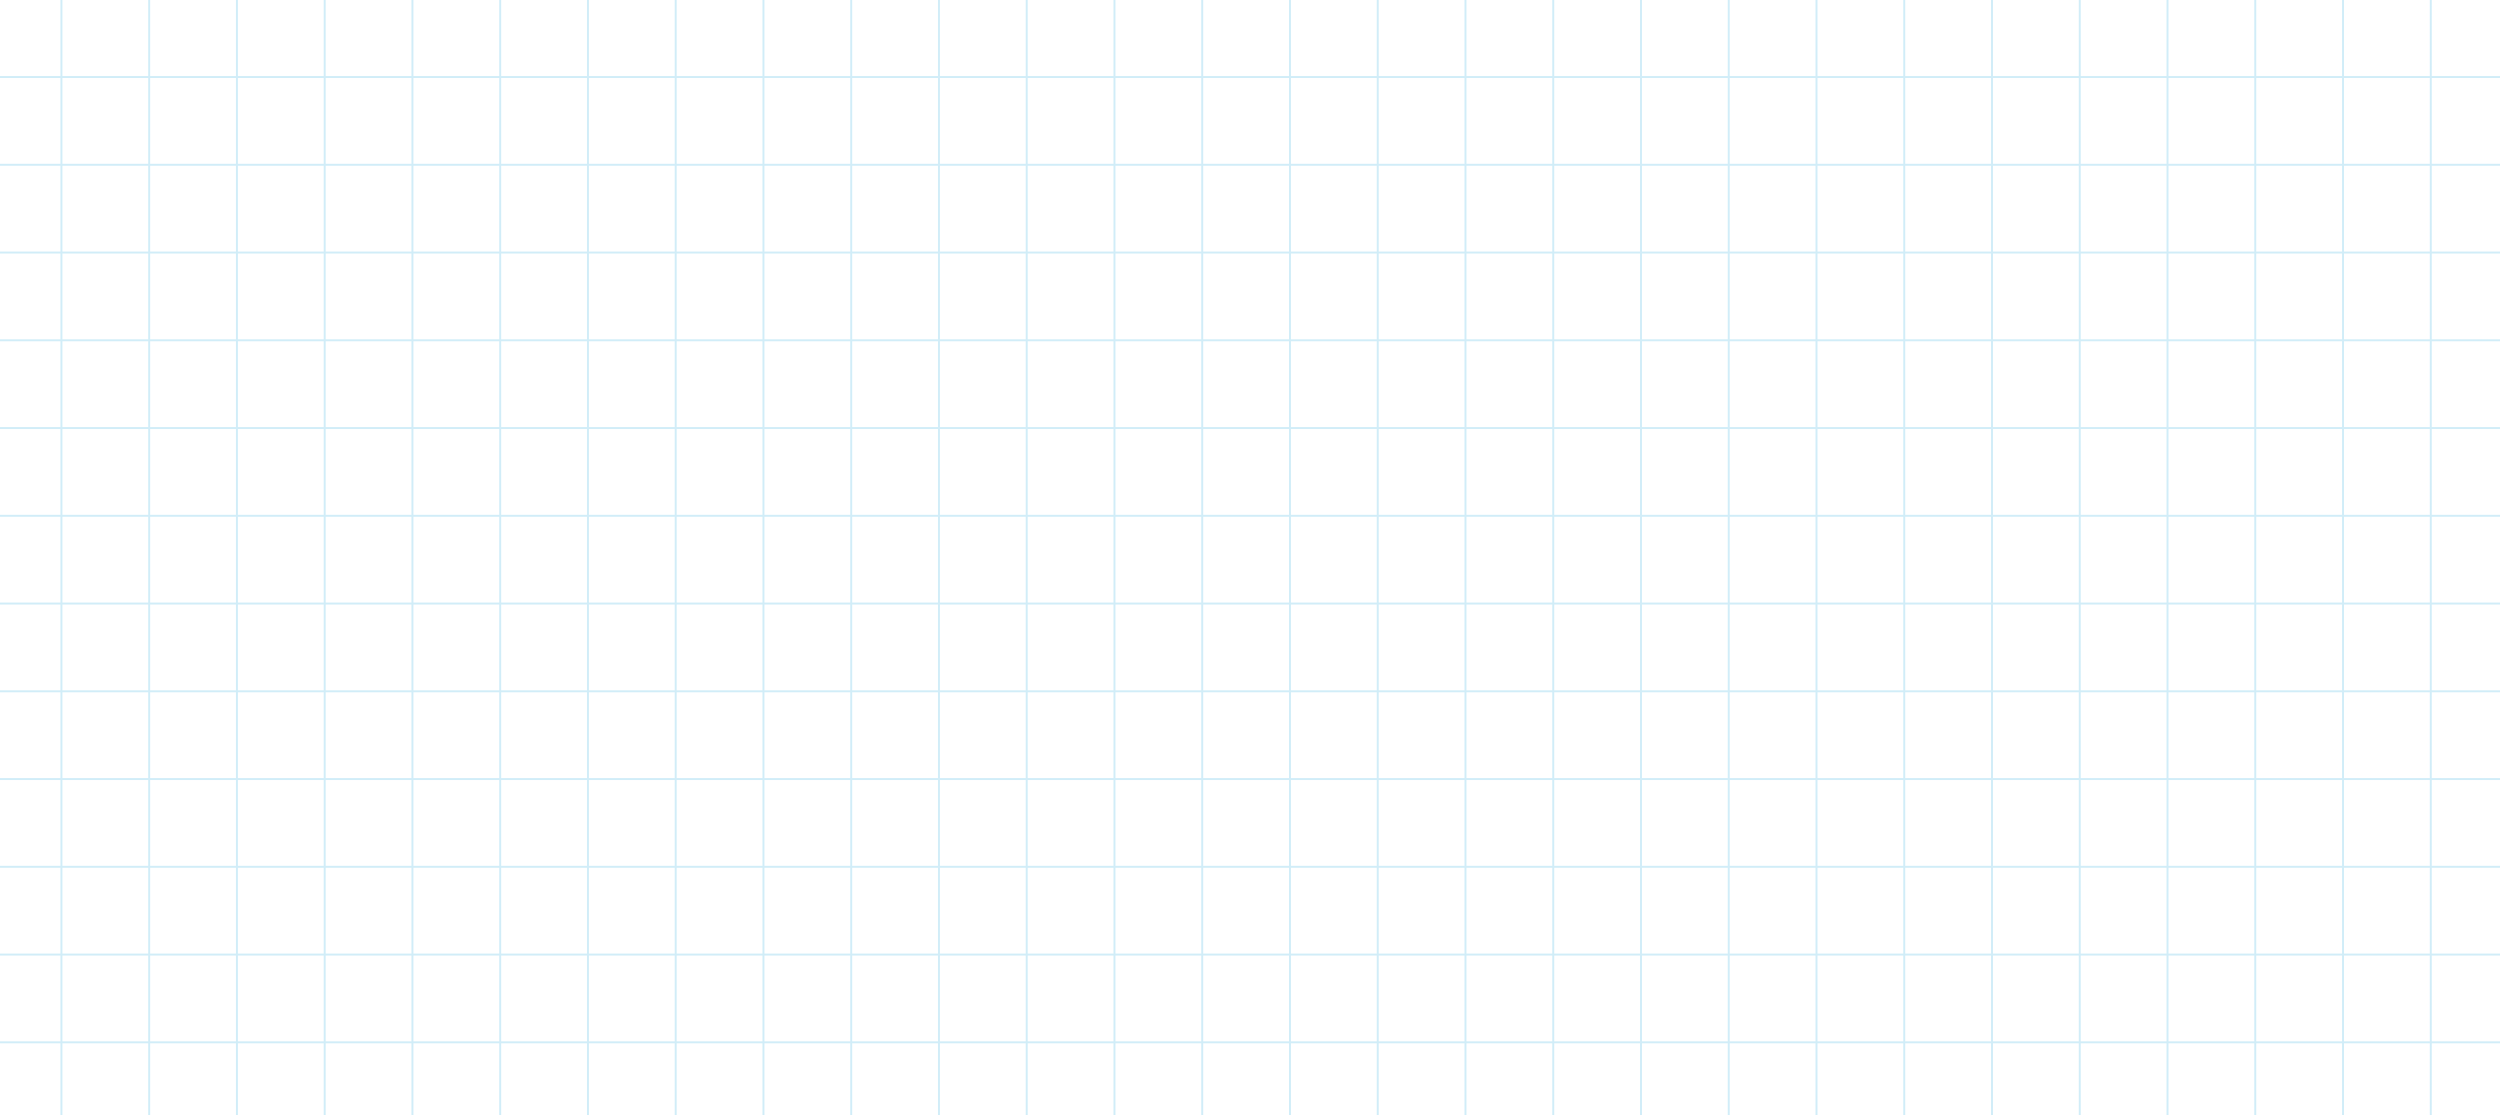 <?xml version="1.0" encoding="UTF-8"?> <svg xmlns="http://www.w3.org/2000/svg" width="1282" height="572" viewBox="0 0 1282 572" fill="none"><line x1="31.5" y1="2.18557e-08" x2="31.5" y2="572" stroke="#D1EDF8"></line><line x1="76.5" y1="2.18557e-08" x2="76.5" y2="572" stroke="#D1EDF8"></line><line x1="121.5" y1="2.18557e-08" x2="121.5" y2="572" stroke="#D1EDF8"></line><line x1="166.5" y1="2.18557e-08" x2="166.5" y2="572" stroke="#D1EDF8"></line><line x1="211.5" y1="2.18557e-08" x2="211.5" y2="572" stroke="#D1EDF8"></line><line x1="256.5" y1="2.18557e-08" x2="256.5" y2="572" stroke="#D1EDF8"></line><line x1="301.5" y1="2.18557e-08" x2="301.5" y2="572" stroke="#D1EDF8"></line><line x1="346.5" y1="2.18557e-08" x2="346.5" y2="572" stroke="#D1EDF8"></line><line x1="391.5" y1="2.18557e-08" x2="391.5" y2="572" stroke="#D1EDF8"></line><line x1="436.5" y1="2.18557e-08" x2="436.5" y2="572" stroke="#D1EDF8"></line><line x1="481.5" y1="2.18557e-08" x2="481.5" y2="572" stroke="#D1EDF8"></line><line x1="526.5" y1="2.18557e-08" x2="526.5" y2="572" stroke="#D1EDF8"></line><line x1="571.5" y1="2.18557e-08" x2="571.5" y2="572" stroke="#D1EDF8"></line><line x1="616.5" y1="2.18557e-08" x2="616.5" y2="572" stroke="#D1EDF8"></line><line x1="661.5" y1="2.18557e-08" x2="661.5" y2="572" stroke="#D1EDF8"></line><line x1="706.5" y1="2.18557e-08" x2="706.5" y2="572" stroke="#D1EDF8"></line><line x1="751.5" y1="2.18557e-08" x2="751.5" y2="572" stroke="#D1EDF8"></line><line x1="796.5" y1="2.18557e-08" x2="796.5" y2="572" stroke="#D1EDF8"></line><line x1="841.5" y1="2.18557e-08" x2="841.5" y2="572" stroke="#D1EDF8"></line><line x1="886.5" y1="2.18557e-08" x2="886.5" y2="572" stroke="#D1EDF8"></line><line x1="931.5" y1="2.18557e-08" x2="931.5" y2="572" stroke="#D1EDF8"></line><line x1="976.5" y1="2.18557e-08" x2="976.5" y2="572" stroke="#D1EDF8"></line><line x1="1021.5" y1="2.18557e-08" x2="1021.5" y2="572" stroke="#D1EDF8"></line><line x1="1066.5" y1="2.18557e-08" x2="1066.5" y2="572" stroke="#D1EDF8"></line><line x1="1111.5" y1="2.18557e-08" x2="1111.5" y2="572" stroke="#D1EDF8"></line><line x1="1156.5" y1="2.18557e-08" x2="1156.5" y2="572" stroke="#D1EDF8"></line><line x1="1201.5" y1="2.18557e-08" x2="1201.5" y2="572" stroke="#D1EDF8"></line><line x1="1246.5" y1="2.18557e-08" x2="1246.5" y2="572" stroke="#D1EDF8"></line><line y1="39.5" x2="1282" y2="39.5" stroke="#D1EDF8"></line><line y1="84.5" x2="1282" y2="84.5" stroke="#D1EDF8"></line><line y1="129.5" x2="1282" y2="129.5" stroke="#D1EDF8"></line><line y1="174.5" x2="1282" y2="174.5" stroke="#D1EDF8"></line><line y1="219.5" x2="1282" y2="219.5" stroke="#D1EDF8"></line><line y1="264.5" x2="1282" y2="264.5" stroke="#D1EDF8"></line><line y1="309.5" x2="1282" y2="309.5" stroke="#D1EDF8"></line><line y1="354.5" x2="1282" y2="354.5" stroke="#D1EDF8"></line><line y1="399.5" x2="1282" y2="399.5" stroke="#D1EDF8"></line><line y1="444.5" x2="1282" y2="444.5" stroke="#D1EDF8"></line><line y1="489.5" x2="1282" y2="489.5" stroke="#D1EDF8"></line><line y1="534.5" x2="1282" y2="534.5" stroke="#D1EDF8"></line></svg> 